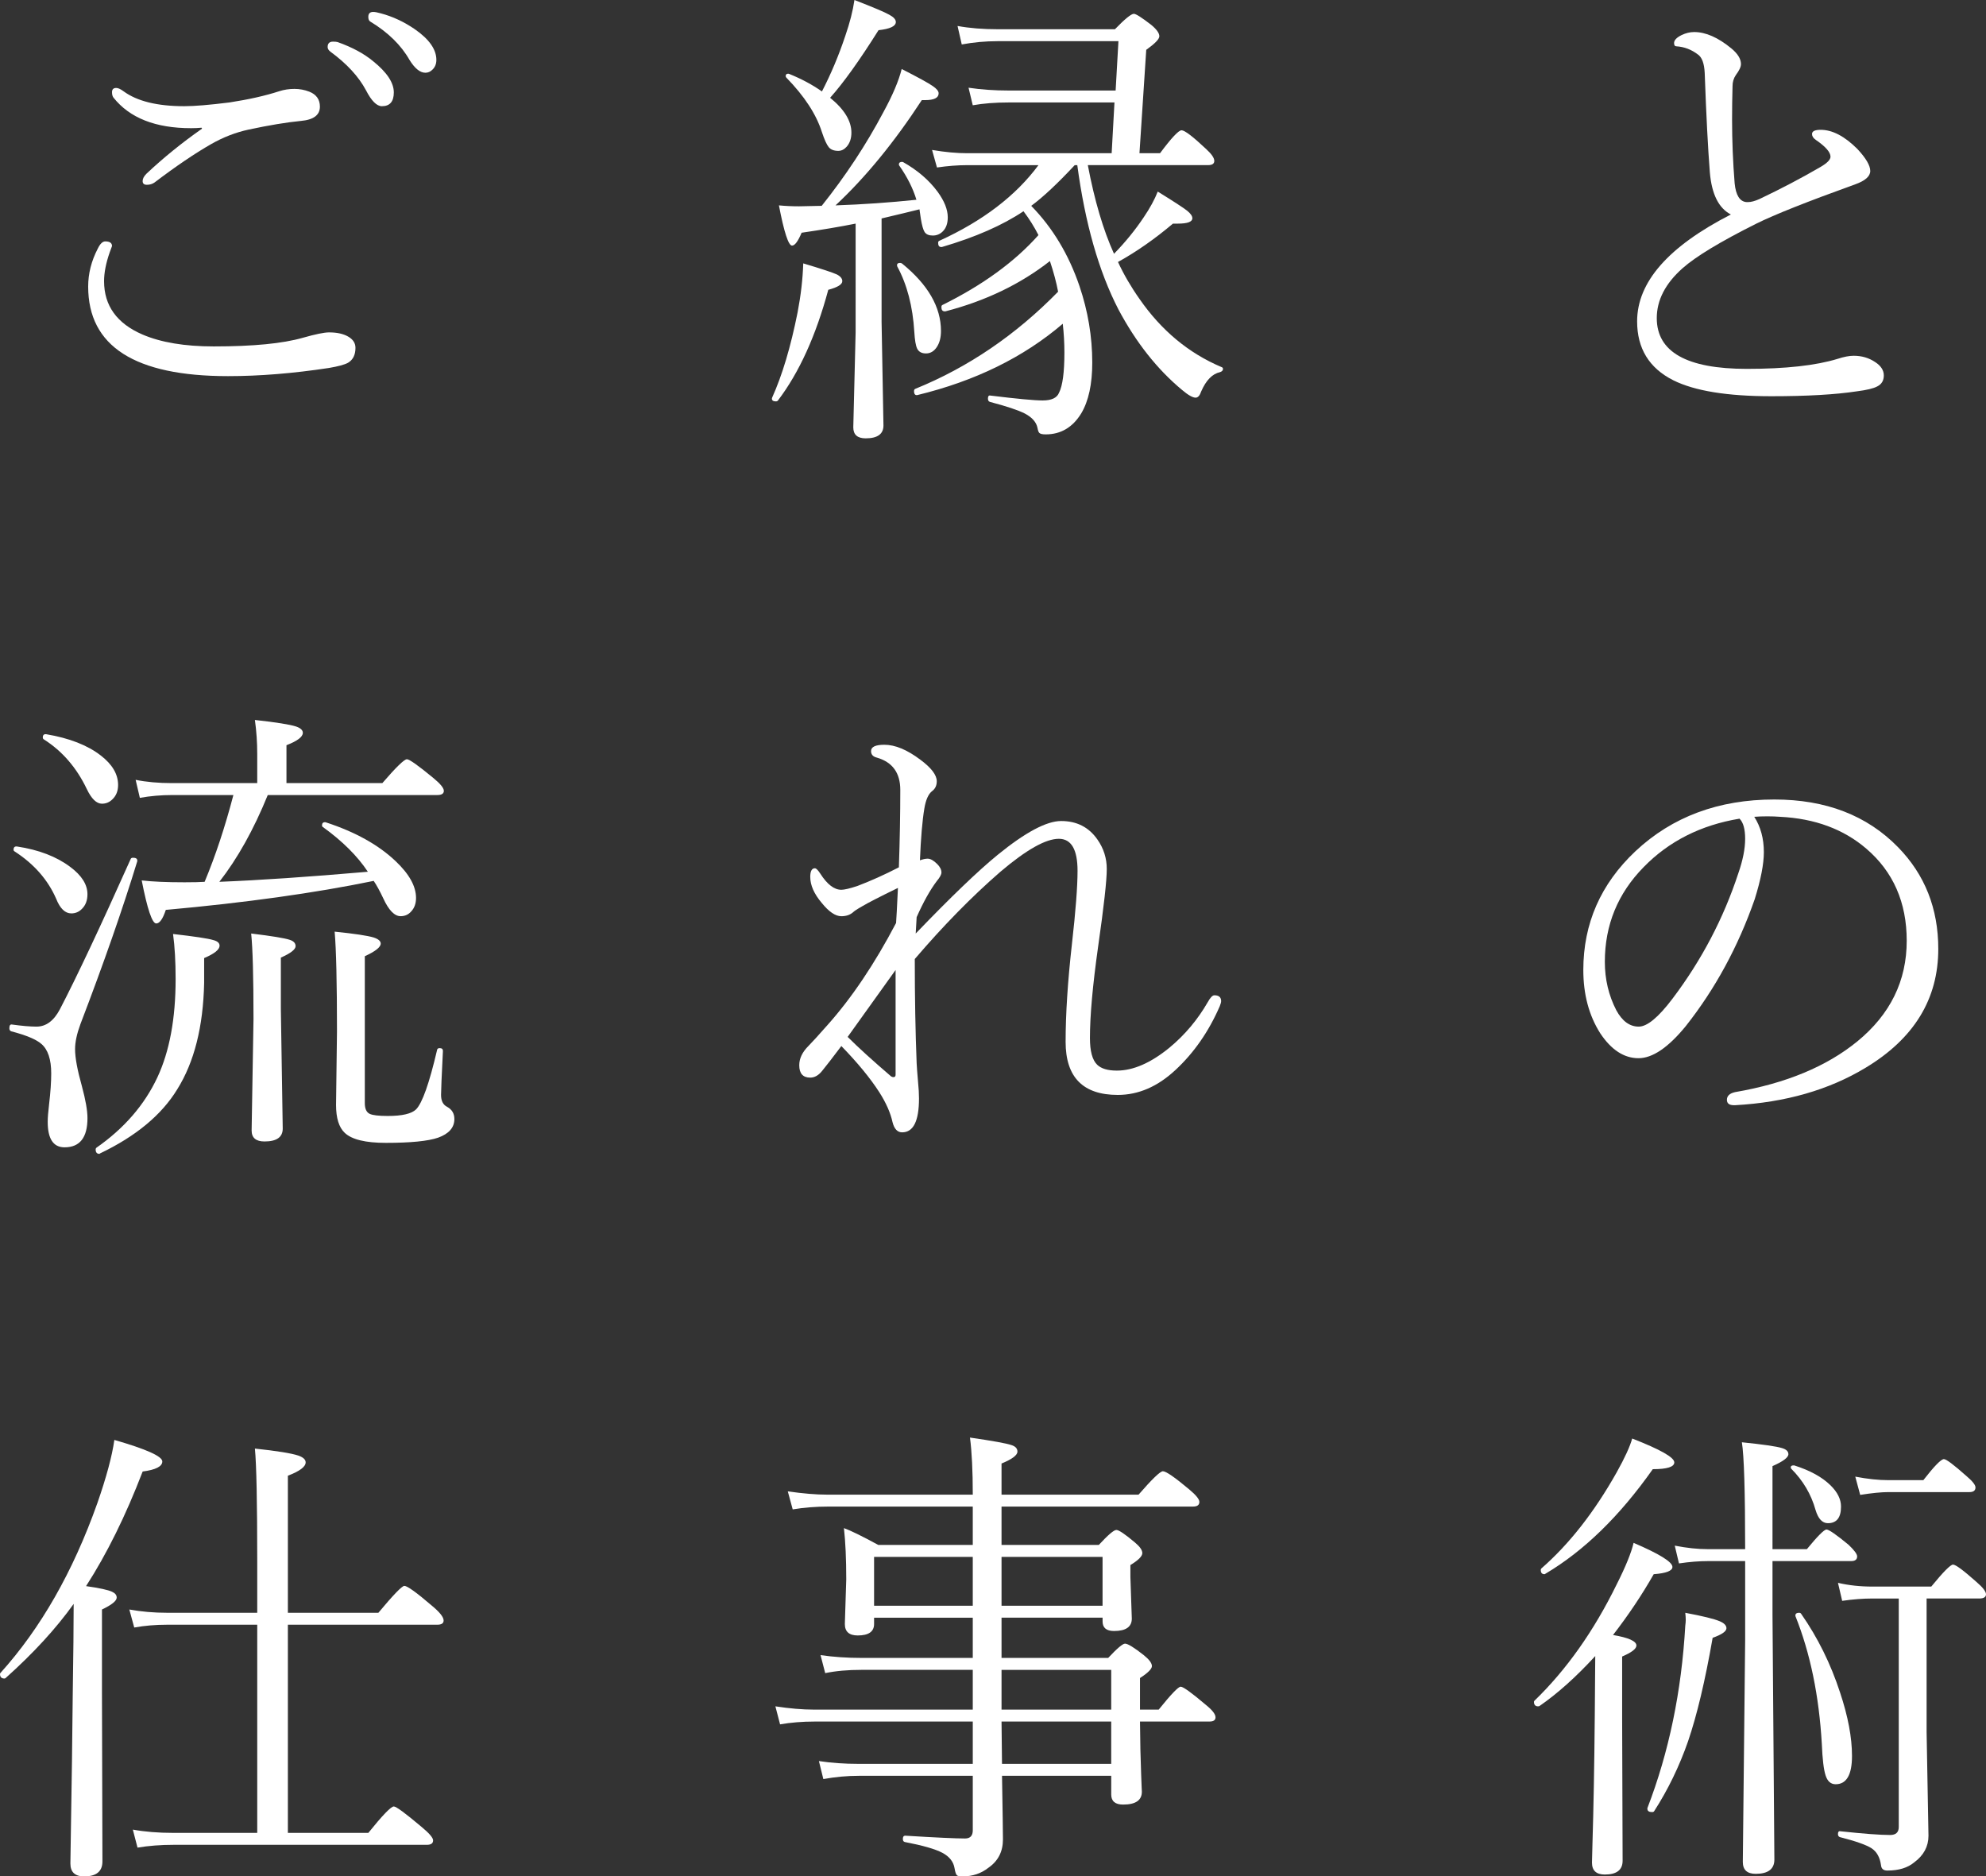 <?xml version="1.0" encoding="utf-8"?>
<!-- Generator: Adobe Illustrator 14.0.0, SVG Export Plug-In . SVG Version: 6.00 Build 43363)  -->
<!DOCTYPE svg PUBLIC "-//W3C//DTD SVG 1.1//EN" "http://www.w3.org/Graphics/SVG/1.1/DTD/svg11.dtd">
<svg version="1.1" id="レイヤー_1" xmlns="http://www.w3.org/2000/svg" xmlns:xlink="http://www.w3.org/1999/xlink" x="0px"
	 y="0px" width="199.043px" height="188.016px" viewBox="0 0 199.043 188.016" enable-background="new 0 0 199.043 188.016"
	 xml:space="preserve">
<rect x="0" y="0" width="199.043" height="188.016" fill="#333333" stroke="none"/>
<g>
	<path fill="#FFFFFF" d="M10.547,24.188c0.453,0,0.68,0.156,0.68,0.469c0,0.016-0.078,0.227-0.234,0.633
		c-0.375,1.078-0.563,2.039-0.563,2.883c0,2.453,1.281,4.234,3.844,5.344c1.859,0.797,4.242,1.195,7.148,1.195
		c3.938,0,6.914-0.289,8.93-0.867c1.266-0.359,2.141-0.539,2.625-0.539c0.797,0,1.438,0.141,1.922,0.422s0.727,0.656,0.727,1.125
		c0,0.703-0.25,1.203-0.75,1.5c-0.344,0.188-0.977,0.359-1.898,0.516c-3.594,0.547-6.969,0.82-10.125,0.82
		c-9.344,0-14.016-2.992-14.016-8.977c0-1.297,0.32-2.563,0.961-3.797C10.031,24.43,10.281,24.188,10.547,24.188z M20.203,12.797
		c-0.328,0.031-0.68,0.047-1.055,0.047c-3.563,0-6.156-1.023-7.781-3.07c-0.094-0.125-0.141-0.305-0.141-0.539
		c0-0.281,0.141-0.422,0.422-0.422c0.188,0,0.43,0.109,0.727,0.328c1.359,1,3.391,1.5,6.094,1.5c1.016,0,2.523-0.125,4.523-0.375
		c1.938-0.297,3.602-0.672,4.992-1.125c0.484-0.156,0.992-0.234,1.523-0.234c0.516,0,1.016,0.094,1.5,0.281
		c0.703,0.281,1.055,0.781,1.055,1.5c0,0.844-0.641,1.32-1.922,1.43c-1.438,0.141-3.18,0.43-5.227,0.867
		c-1.297,0.281-2.547,0.766-3.75,1.453c-1.641,0.938-3.531,2.219-5.672,3.844c-0.219,0.156-0.477,0.234-0.773,0.234
		c-0.281,0-0.422-0.125-0.422-0.375c0-0.234,0.125-0.477,0.375-0.727c1.672-1.578,3.531-3.086,5.578-4.523L20.203,12.797z
		 M33.375,4.172c0.219,0,0.375,0.016,0.469,0.047c1.453,0.516,2.641,1.156,3.563,1.922c1.375,1.109,2.063,2.148,2.063,3.117
		c0,0.922-0.398,1.383-1.195,1.383c-0.516,0-1.047-0.531-1.594-1.594c-0.734-1.375-1.922-2.664-3.563-3.867
		c-0.188-0.141-0.281-0.297-0.281-0.469C32.836,4.352,33.016,4.172,33.375,4.172z M37.406,1.195c0.172,0,0.422,0.047,0.75,0.141
		c1.188,0.313,2.328,0.844,3.422,1.594c1.438,1,2.156,2.023,2.156,3.07c0,0.406-0.133,0.734-0.398,0.984
		c-0.203,0.203-0.438,0.305-0.703,0.305c-0.531,0-1.063-0.43-1.594-1.289c-0.844-1.484-2.156-2.766-3.938-3.844
		c-0.125-0.078-0.188-0.234-0.188-0.469C36.914,1.359,37.078,1.195,37.406,1.195z"/>
	<path fill="#FFFFFF" d="M77.971,40.125c-0.047,0.063-0.117,0.094-0.211,0.094c-0.266,0-0.398-0.094-0.398-0.281
		c0-0.031,0.008-0.063,0.023-0.094c1.016-2.25,1.867-5.102,2.555-8.555c0.328-1.719,0.516-3.352,0.563-4.898
		c1.828,0.547,2.945,0.914,3.352,1.102c0.375,0.188,0.563,0.414,0.563,0.68c0,0.328-0.469,0.617-1.406,0.867
		C81.775,33.633,80.096,37.328,77.971,40.125z M82.354,20.625c2.406-3.016,4.469-6.148,6.188-9.398
		c0.922-1.688,1.531-3.125,1.828-4.313c1.656,0.844,2.695,1.414,3.117,1.711c0.391,0.266,0.586,0.508,0.586,0.727
		c0,0.453-0.453,0.68-1.359,0.68c-0.141,0-0.25,0-0.328,0c-2.766,4.234-5.648,7.75-8.648,10.547
		c2.719-0.094,5.422-0.281,8.109-0.563c-0.344-1.141-0.922-2.289-1.734-3.445c-0.016-0.031-0.023-0.063-0.023-0.094
		c0-0.172,0.109-0.258,0.328-0.258c0.031,0,0.063,0.008,0.094,0.023c1.438,0.813,2.586,1.797,3.445,2.953
		c0.688,0.938,1.031,1.797,1.031,2.578c0,0.609-0.164,1.078-0.492,1.406c-0.281,0.281-0.617,0.422-1.008,0.422
		s-0.664-0.117-0.82-0.352c-0.141-0.219-0.266-0.656-0.375-1.313l-0.141-0.961c-0.875,0.219-2.141,0.523-3.797,0.914V32.25
		l0.188,10.383c0,0.859-0.594,1.289-1.781,1.289c-0.828,0-1.242-0.367-1.242-1.102l0.234-9.516V22.406
		c-1.563,0.313-3.367,0.617-5.414,0.914c-0.359,0.859-0.68,1.289-0.961,1.289c-0.359,0-0.797-1.344-1.313-4.031
		c0.641,0.063,1.313,0.094,2.016,0.094L82.354,20.625z M82.377,9.164c0.906-1.75,1.688-3.609,2.344-5.578
		C85.174,2.273,85.479,1.078,85.635,0c1.859,0.719,3.023,1.211,3.492,1.477c0.438,0.234,0.656,0.477,0.656,0.727
		c0,0.422-0.578,0.695-1.734,0.82c-1.906,3.031-3.523,5.289-4.852,6.773c1.422,1.156,2.133,2.32,2.133,3.492
		c0,0.578-0.156,1.047-0.469,1.406c-0.25,0.281-0.531,0.422-0.844,0.422c-0.438,0-0.758-0.125-0.961-0.375s-0.43-0.75-0.68-1.5
		c-0.563-1.781-1.75-3.602-3.563-5.461c-0.047-0.047-0.07-0.102-0.07-0.164c0-0.156,0.086-0.234,0.258-0.234
		c0.031,0,0.063,0.008,0.094,0.023C80.33,7.906,81.424,8.492,82.377,9.164z M89.924,26.695c-0.016-0.047-0.023-0.086-0.023-0.117
		c0-0.156,0.102-0.234,0.305-0.234c0.078,0,0.148,0.023,0.211,0.07c2.594,2.109,3.891,4.359,3.891,6.75
		c0,0.656-0.141,1.195-0.422,1.617s-0.641,0.633-1.078,0.633s-0.734-0.164-0.891-0.492c-0.141-0.297-0.234-0.852-0.281-1.664
		C91.479,30.695,90.908,28.508,89.924,26.695z M109.025,16.547c0.672,3.547,1.547,6.508,2.625,8.883
		c1.141-1.172,2.133-2.391,2.977-3.656c0.625-0.922,1.094-1.781,1.406-2.578c1.594,0.984,2.578,1.625,2.953,1.922
		c0.344,0.281,0.516,0.531,0.516,0.75c0,0.359-0.484,0.539-1.453,0.539h-0.492c-1.813,1.531-3.648,2.813-5.508,3.844
		c0.578,1.25,1.297,2.484,2.156,3.703c2.188,3.156,4.922,5.43,8.203,6.82c0.109,0.031,0.164,0.094,0.164,0.188
		c0,0.156-0.102,0.266-0.305,0.328c-0.766,0.172-1.391,0.813-1.875,1.922c-0.141,0.422-0.328,0.633-0.563,0.633
		c-0.297,0-0.75-0.258-1.359-0.773c-2.484-2.063-4.609-4.75-6.375-8.063c-1.969-3.813-3.344-8.633-4.125-14.461h-0.258
		c-1.719,1.844-3.172,3.203-4.359,4.078c2.141,2.188,3.75,4.859,4.828,8.016c0.859,2.531,1.289,5.094,1.289,7.688
		c0,2.156-0.367,3.852-1.102,5.086c-0.859,1.406-2.047,2.109-3.563,2.109c-0.328,0-0.539-0.047-0.633-0.141
		c-0.078-0.063-0.141-0.227-0.188-0.492c-0.109-0.578-0.531-1.063-1.266-1.453c-0.672-0.344-1.844-0.734-3.516-1.172
		c-0.125-0.047-0.188-0.156-0.188-0.328c0-0.234,0.078-0.336,0.234-0.305c2.672,0.328,4.422,0.492,5.25,0.492
		c0.891,0,1.438-0.258,1.641-0.773c0.359-0.703,0.539-2.047,0.539-4.031c0-0.953-0.055-1.914-0.164-2.883
		c-3.922,3.359-8.781,5.742-14.578,7.148c-0.219,0.031-0.328-0.102-0.328-0.398c0-0.125,0.047-0.203,0.141-0.234
		c5.297-2.156,10.063-5.398,14.297-9.727c-0.172-0.922-0.445-1.945-0.82-3.07c-2.953,2.313-6.445,3.992-10.477,5.039
		c-0.031,0-0.055,0-0.07,0c-0.219,0-0.328-0.141-0.328-0.422c0-0.109,0.031-0.18,0.094-0.211c4.047-2,7.258-4.336,9.633-7.008
		c-0.422-0.828-0.922-1.625-1.5-2.391c-2.094,1.406-4.82,2.602-8.18,3.586c-0.031,0-0.055,0-0.07,0
		c-0.203,0-0.305-0.141-0.305-0.422c0-0.109,0.047-0.18,0.141-0.211c4.344-1.984,7.648-4.508,9.914-7.57h-7.148
		c-0.938,0-1.945,0.078-3.023,0.234l-0.492-1.758c1.297,0.219,2.469,0.328,3.516,0.328h14.484l0.281-5.086h-10.594
		c-1.359,0-2.563,0.094-3.609,0.281l-0.422-1.758c1.266,0.188,2.609,0.281,4.031,0.281h10.711l0.281-4.945h-12.094
		c-1.234,0-2.438,0.109-3.609,0.328l-0.422-1.852c1.188,0.219,2.531,0.328,4.031,0.328h11.742c1-1.031,1.633-1.547,1.898-1.547
		c0.203,0,0.781,0.367,1.734,1.102c0.547,0.453,0.82,0.836,0.82,1.148c0,0.281-0.438,0.734-1.313,1.359l-0.68,10.359h2.063
		c1.141-1.531,1.859-2.297,2.156-2.297c0.313,0,1.133,0.625,2.461,1.875c0.547,0.5,0.82,0.898,0.82,1.195
		c0,0.281-0.211,0.422-0.633,0.422H109.025z"/>
	<path fill="#FFFFFF" d="M173.475,21.492c-1.219-0.625-1.922-2.031-2.109-4.219c-0.188-2.359-0.361-5.688-0.516-9.984
		c-0.047-0.938-0.275-1.547-0.68-1.828c-0.656-0.5-1.377-0.773-2.156-0.82c-0.158,0-0.234-0.109-0.234-0.328
		c0-0.281,0.248-0.547,0.75-0.797c0.422-0.203,0.844-0.305,1.266-0.305c1.154,0,2.396,0.547,3.727,1.641
		c0.639,0.531,0.961,1.055,0.961,1.57c0,0.281-0.174,0.648-0.516,1.102c-0.221,0.328-0.328,0.695-0.328,1.102
		c-0.033,1.156-0.047,2.281-0.047,3.375c0,2.094,0.084,4.219,0.258,6.375c0.123,1.203,0.521,1.828,1.195,1.875
		c0.047,0,0.094,0,0.141,0c0.311,0,0.693-0.102,1.148-0.305c2.17-1.031,4.209-2.102,6.115-3.211
		c0.672-0.391,1.008-0.734,1.008-1.031c0-0.453-0.492-1.016-1.477-1.688c-0.25-0.172-0.375-0.367-0.375-0.586
		c0-0.281,0.289-0.422,0.867-0.422c1.172,0,2.398,0.641,3.68,1.922c0.859,0.922,1.289,1.656,1.289,2.203
		c0,0.531-0.5,0.977-1.5,1.336c-4.813,1.734-8.117,3.047-9.912,3.938c-3.596,1.797-6.064,3.289-7.406,4.477
		c-1.721,1.531-2.578,3.195-2.578,4.992c0,3.391,3.006,5.086,9.023,5.086c3.889,0,6.928-0.336,9.115-1.008
		c0.625-0.203,1.156-0.305,1.594-0.305c0.813,0,1.531,0.211,2.156,0.633c0.578,0.375,0.867,0.82,0.867,1.336
		s-0.219,0.883-0.656,1.102c-0.375,0.203-1.055,0.367-2.039,0.492c-2.156,0.328-5.016,0.492-8.578,0.492
		c-4.404,0-7.68-0.531-9.818-1.594c-2.424-1.219-3.633-3.188-3.633-5.906C164.076,28.266,167.207,24.695,173.475,21.492z"/>
	<path fill="#FFFFFF" d="M13.102,86.063c0.031-0.078,0.109-0.117,0.234-0.117c0.281,0,0.422,0.094,0.422,0.281
		c0,0.016,0,0.039,0,0.07c-1.469,4.797-3.367,10.234-5.695,16.313c-0.359,0.969-0.539,1.805-0.539,2.508
		c0,0.859,0.227,2.094,0.68,3.703c0.375,1.391,0.563,2.461,0.563,3.211c0,1.953-0.766,2.93-2.297,2.93
		c-1.125,0-1.688-0.852-1.688-2.555c0-0.406,0.047-1,0.141-1.781c0.141-1.188,0.211-2.211,0.211-3.07
		c0-1.406-0.328-2.391-0.984-2.953c-0.516-0.453-1.523-0.875-3.023-1.266c-0.125-0.047-0.188-0.148-0.188-0.305
		c0-0.281,0.086-0.406,0.258-0.375c1.016,0.141,1.836,0.211,2.461,0.211c0.953,0,1.734-0.578,2.344-1.734
		C7.672,97.93,10.039,92.906,13.102,86.063z M1.5,85.336c-0.094-0.047-0.141-0.109-0.141-0.188c0-0.25,0.117-0.359,0.352-0.328
		c2.172,0.328,3.945,1.008,5.32,2.039c1.156,0.859,1.734,1.773,1.734,2.742c0,0.609-0.18,1.094-0.539,1.453
		c-0.297,0.313-0.656,0.469-1.078,0.469c-0.625,0-1.133-0.492-1.523-1.477C4.797,88.156,3.422,86.586,1.5,85.336z M4.43,74.109
		c-0.094-0.047-0.141-0.117-0.141-0.211c0-0.25,0.117-0.359,0.352-0.328c2.313,0.391,4.133,1.102,5.461,2.133
		c1.156,0.891,1.734,1.875,1.734,2.953c0,0.594-0.188,1.07-0.563,1.43c-0.297,0.297-0.648,0.445-1.055,0.445
		c-0.547,0-1.055-0.492-1.523-1.477C7.68,76.93,6.258,75.281,4.43,74.109z M10.031,115.57c-0.031,0.031-0.055,0.047-0.07,0.047
		c-0.25,0-0.375-0.148-0.375-0.445c0-0.063,0.023-0.117,0.07-0.164c2.781-1.938,4.82-4.289,6.117-7.055
		c1.219-2.609,1.828-5.891,1.828-9.844c0-1.766-0.086-3.273-0.258-4.523c2.188,0.25,3.531,0.453,4.031,0.609
		c0.422,0.109,0.633,0.297,0.633,0.563c0,0.391-0.516,0.805-1.547,1.242v2.484c-0.094,4.391-0.992,7.945-2.695,10.664
		C16.203,111.711,13.625,113.852,10.031,115.57z M37.453,88.266c-5.922,1.219-12.867,2.188-20.836,2.906
		c-0.297,0.906-0.617,1.359-0.961,1.359c-0.406,0-0.891-1.438-1.453-4.313c1.063,0.125,2.492,0.188,4.289,0.188
		c0.891,0,1.563-0.016,2.016-0.047c1.078-2.578,2.039-5.477,2.883-8.695H17.25c-1.109,0-2.188,0.094-3.234,0.281l-0.422-1.805
		c1.078,0.219,2.297,0.328,3.656,0.328h8.531v-2.93c0-1.156-0.078-2.289-0.234-3.398c2.125,0.234,3.5,0.453,4.125,0.656
		c0.453,0.156,0.68,0.367,0.68,0.633c0,0.406-0.547,0.82-1.641,1.242v3.797h9.609c1.375-1.594,2.195-2.391,2.461-2.391
		c0.25,0,1.133,0.625,2.648,1.875c0.703,0.578,1.055,1.008,1.055,1.289s-0.219,0.422-0.656,0.422H26.836
		c-1.406,3.453-3.023,6.352-4.852,8.695c3.984-0.156,8.945-0.492,14.883-1.008c-1.047-1.578-2.547-3.07-4.5-4.477
		c-0.063-0.031-0.094-0.086-0.094-0.164c0-0.219,0.102-0.328,0.305-0.328c0.031,0,0.063,0.008,0.094,0.023
		c2.922,0.953,5.242,2.242,6.961,3.867c1.375,1.297,2.063,2.531,2.063,3.703c0,0.547-0.156,0.992-0.469,1.336
		c-0.281,0.328-0.641,0.492-1.078,0.492c-0.609,0-1.188-0.594-1.734-1.781C38.07,89.289,37.75,88.703,37.453,88.266z M28.148,95.953
		v5.133l0.188,12c0,0.859-0.609,1.289-1.828,1.289c-0.859,0-1.289-0.367-1.289-1.102l0.188-11.18c0-4.219-0.078-7.07-0.234-8.555
		c2.063,0.25,3.352,0.461,3.867,0.633c0.391,0.125,0.586,0.336,0.586,0.633C29.625,95.133,29.133,95.516,28.148,95.953z
		 M43.805,105.211c0.016-0.125,0.102-0.188,0.258-0.188c0.219,0,0.328,0.094,0.328,0.281c-0.125,2.484-0.188,3.953-0.188,4.406
		c0,0.594,0.203,0.992,0.609,1.195c0.484,0.266,0.727,0.672,0.727,1.219c0,0.859-0.547,1.484-1.641,1.875
		c-1.016,0.344-2.758,0.516-5.227,0.516c-2.047,0-3.422-0.336-4.125-1.008c-0.578-0.547-0.867-1.477-0.867-2.789l0.094-7.383
		c0-4.875-0.078-8.203-0.234-9.984c1.984,0.203,3.289,0.398,3.914,0.586c0.469,0.156,0.703,0.359,0.703,0.609
		c0,0.359-0.531,0.781-1.594,1.266v14.719c0,0.563,0.164,0.922,0.492,1.078c0.297,0.141,0.898,0.211,1.805,0.211
		c1.438,0,2.383-0.219,2.836-0.656C42.32,110.539,43.023,108.555,43.805,105.211z"/>
	<path fill="#FFFFFF" d="M91.682,96.094c0,3.828,0.063,7.313,0.188,10.453c0.016,0.344,0.063,0.969,0.141,1.875
		c0.063,0.625,0.094,1.172,0.094,1.641c0,2.266-0.563,3.398-1.688,3.398c-0.469,0-0.789-0.336-0.961-1.008
		c-0.203-0.938-0.648-1.945-1.336-3.023c-0.906-1.406-2.172-2.945-3.797-4.617c-0.313,0.406-0.688,0.898-1.125,1.477
		c-0.438,0.563-0.703,0.898-0.797,1.008c-0.359,0.453-0.758,0.68-1.195,0.68c-0.734,0-1.102-0.414-1.102-1.242
		c0-0.672,0.305-1.313,0.914-1.922c0.344-0.344,0.984-1.047,1.922-2.109c2.438-2.734,4.727-6.141,6.867-10.219
		c0.031-0.359,0.094-1.531,0.188-3.516c-1.828,0.891-3.016,1.5-3.563,1.828c-0.5,0.281-0.82,0.492-0.961,0.633
		c-0.297,0.25-0.68,0.375-1.148,0.375c-0.594,0-1.25-0.445-1.969-1.336c-0.766-0.906-1.148-1.773-1.148-2.602
		c0-0.578,0.156-0.867,0.469-0.867c0.125,0,0.305,0.18,0.539,0.539c0.688,1.078,1.391,1.617,2.109,1.617
		c0.297,0,0.828-0.125,1.594-0.375c1.359-0.516,2.75-1.141,4.172-1.875c0.094-2.766,0.141-5.352,0.141-7.758
		c0-1.703-0.781-2.781-2.344-3.234c-0.391-0.094-0.586-0.313-0.586-0.656c0-0.422,0.445-0.633,1.336-0.633
		c1.078,0,2.281,0.5,3.609,1.5c1.094,0.813,1.641,1.531,1.641,2.156c0,0.438-0.164,0.773-0.492,1.008
		c-0.359,0.297-0.609,0.867-0.75,1.711c-0.203,1.203-0.352,2.938-0.445,5.203c0.297-0.109,0.555-0.164,0.773-0.164
		c0.281,0,0.602,0.18,0.961,0.539c0.281,0.281,0.422,0.563,0.422,0.844c0,0.203-0.156,0.492-0.469,0.867
		c-0.672,0.891-1.344,2.094-2.016,3.609l-0.094,1.641c3.516-3.656,6.25-6.281,8.203-7.875c2.781-2.266,4.906-3.398,6.375-3.398
		c1.563,0,2.773,0.617,3.633,1.852c0.625,0.891,0.938,1.875,0.938,2.953c0,1.156-0.289,3.75-0.867,7.781
		c-0.547,3.875-0.82,6.93-0.82,9.164c0,1.313,0.242,2.203,0.727,2.672c0.406,0.391,1.063,0.586,1.969,0.586
		c1.641,0,3.398-0.766,5.273-2.297c1.547-1.281,2.828-2.805,3.844-4.57c0.25-0.453,0.469-0.68,0.656-0.68
		c0.453,0,0.68,0.195,0.68,0.586c0,0.109-0.047,0.281-0.141,0.516c-1.109,2.547-2.594,4.68-4.453,6.398
		c-1.781,1.656-3.703,2.484-5.766,2.484c-3.484,0-5.227-1.773-5.227-5.32c0-2.781,0.211-6.047,0.633-9.797
		c0.375-3.313,0.563-5.758,0.563-7.336c0-2.141-0.625-3.211-1.875-3.211c-1.313,0-3.266,1.102-5.859,3.305
		C97.416,89.82,94.557,92.734,91.682,96.094z M84.955,103.898c1.047,1.047,2.5,2.367,4.359,3.961c0.078,0.047,0.156,0.07,0.234,0.07
		c0.141,0,0.211-0.078,0.211-0.234c0-3.219,0-5.617,0-7.195v-3.305C88.666,98.727,87.064,100.961,84.955,103.898z"/>
	<path fill="#FFFFFF" d="M175.818,81.844c0.639,1,0.961,2.18,0.961,3.539c0,1.188-0.305,2.758-0.914,4.711
		c-1.658,4.75-3.961,8.992-6.914,12.727c-1.752,2.141-3.328,3.211-4.734,3.211c-1.453,0-2.734-0.836-3.844-2.508
		c-1.125-1.781-1.688-3.891-1.688-6.328c0-4.656,1.742-8.625,5.227-11.906c3.686-3.453,8.326-5.18,13.92-5.18
		c5.156,0,9.289,1.594,12.398,4.781c2.688,2.75,4.031,6.148,4.031,10.195c0,5.016-2.43,8.984-7.289,11.906
		c-3.672,2.219-8.031,3.469-13.076,3.75c-0.047,0-0.088,0-0.117,0c-0.469,0-0.703-0.18-0.703-0.539c0-0.391,0.271-0.648,0.82-0.773
		c5.092-0.875,9.178-2.57,12.256-5.086c3.297-2.703,4.945-6.063,4.945-10.078c0-3.844-1.352-6.922-4.055-9.234
		c-2.281-1.953-5.156-3.016-8.625-3.188c-0.406-0.031-0.836-0.047-1.289-0.047C176.662,81.797,176.223,81.813,175.818,81.844z
		 M174.342,82.031c-3.877,0.641-7.078,2.258-9.609,4.852c-2.594,2.641-3.891,5.805-3.891,9.492c0,1.75,0.383,3.367,1.148,4.852
		c0.594,1.094,1.344,1.641,2.25,1.641c0.844,0,1.969-0.93,3.375-2.789c2.92-3.859,5.123-8.055,6.609-12.586
		c0.451-1.297,0.68-2.445,0.68-3.445C174.904,83.078,174.717,82.406,174.342,82.031z"/>
	<path fill="#FFFFFF" d="M8.625,158.93c1.328,0.188,2.195,0.375,2.602,0.563c0.313,0.141,0.469,0.336,0.469,0.586
		c0,0.328-0.492,0.727-1.477,1.195v8.297l0.047,16.945c0,1-0.609,1.5-1.828,1.5c-0.922,0-1.383-0.43-1.383-1.289
		c0-0.016,0.023-1.539,0.07-4.57c0.063-3.438,0.117-7.516,0.164-12.234c0.063-4.094,0.094-7.164,0.094-9.211
		c-1.766,2.469-4.039,4.945-6.82,7.43c-0.031,0.031-0.07,0.047-0.117,0.047c-0.297,0-0.445-0.148-0.445-0.445
		c0-0.047,0.016-0.086,0.047-0.117c4.031-4.469,7.266-10.133,9.703-16.992c0.906-2.594,1.477-4.711,1.711-6.352
		c3.203,0.922,4.805,1.641,4.805,2.156c0,0.5-0.656,0.836-1.969,1.008C12.594,151.883,10.703,155.711,8.625,158.93z M25.781,183.656
		v-20.859h-9.023c-1.172,0-2.273,0.094-3.305,0.281l-0.492-1.805c1.203,0.219,2.469,0.328,3.797,0.328h9.023v-5.133
		c0-5.953-0.078-9.727-0.234-11.32c2.203,0.234,3.656,0.469,4.359,0.703c0.484,0.172,0.727,0.398,0.727,0.68
		c0,0.438-0.594,0.883-1.781,1.336v13.734h9.07c1.5-1.797,2.367-2.695,2.602-2.695c0.297,0,1.211,0.656,2.742,1.969
		c0.797,0.656,1.195,1.156,1.195,1.5c0,0.281-0.211,0.422-0.633,0.422H28.852v20.859h8.063c1.422-1.766,2.273-2.648,2.555-2.648
		c0.234,0,1.148,0.672,2.742,2.016c0.797,0.656,1.195,1.117,1.195,1.383c0,0.297-0.211,0.445-0.633,0.445H17.391
		c-1.297,0-2.5,0.094-3.609,0.281l-0.469-1.805c1.219,0.219,2.563,0.328,4.031,0.328H25.781z"/>
	<path fill="#FFFFFF" d="M100.377,162.094v4.031h10.688c0.891-0.953,1.453-1.43,1.688-1.43c0.281,0,0.906,0.383,1.875,1.148
		c0.547,0.438,0.82,0.805,0.82,1.102c0,0.281-0.398,0.68-1.195,1.195v3.164h1.875c1.234-1.531,1.969-2.297,2.203-2.297
		c0.25,0,1.094,0.609,2.531,1.828c0.641,0.516,0.961,0.93,0.961,1.242c0,0.281-0.203,0.422-0.609,0.422h-6.961
		c0.016,2.016,0.055,3.789,0.117,5.32c0,0.063,0.016,0.469,0.047,1.219c0.016,0.234,0.023,0.398,0.023,0.492
		c0,0.859-0.625,1.289-1.875,1.289c-0.797,0-1.195-0.336-1.195-1.008v-1.875h-10.945c0.016,1.281,0.039,2.727,0.07,4.336
		c0.016,0.953,0.023,1.633,0.023,2.039c0,1.219-0.484,2.164-1.453,2.836c-0.734,0.578-1.594,0.867-2.578,0.867
		c-0.328,0-0.523-0.039-0.586-0.117c-0.094-0.094-0.172-0.328-0.234-0.703c-0.109-0.656-0.52-1.172-1.23-1.547
		s-1.965-0.734-3.762-1.078c-0.125-0.031-0.188-0.133-0.188-0.305c0-0.219,0.078-0.328,0.234-0.328c3.063,0.188,5.063,0.281,6,0.281
		c0.516,0,0.773-0.273,0.773-0.82v-5.461H86.104c-1.188,0-2.383,0.109-3.586,0.328l-0.445-1.805
		c1.234,0.188,2.563,0.281,3.984,0.281h11.438V172.5H81.65c-1.234,0-2.391,0.094-3.469,0.281l-0.469-1.805
		c1.438,0.219,2.719,0.328,3.844,0.328h15.938v-3.984H86.361c-1.391,0-2.609,0.109-3.656,0.328l-0.469-1.805
		c1.297,0.188,2.656,0.281,4.078,0.281h11.18v-4.031h-9.891v0.633c0,0.766-0.547,1.148-1.641,1.148
		c-0.859,0-1.289-0.383-1.289-1.148l0.141-4.477c0-2.047-0.078-3.758-0.234-5.133c0.656,0.234,1.805,0.797,3.445,1.688h9.469v-3.844
		H82.986c-1.219,0-2.398,0.094-3.539,0.281l-0.492-1.805c1.531,0.219,2.844,0.328,3.938,0.328h14.602
		c0-2.375-0.094-4.281-0.281-5.719c2.266,0.328,3.648,0.578,4.148,0.75c0.406,0.125,0.609,0.344,0.609,0.656
		c0,0.359-0.531,0.758-1.594,1.195v3.117h13.734c1.359-1.563,2.172-2.344,2.438-2.344c0.313,0,1.195,0.609,2.648,1.828
		c0.672,0.563,1.008,0.977,1.008,1.242c0,0.313-0.211,0.469-0.633,0.469h-19.195v3.844h9.75c0.922-1,1.508-1.5,1.758-1.5
		s0.875,0.422,1.875,1.266c0.484,0.406,0.727,0.758,0.727,1.055c0,0.313-0.398,0.711-1.195,1.195v1.195l0.141,4.172
		c0,0.828-0.594,1.242-1.781,1.242c-0.766,0-1.148-0.32-1.148-0.961v-0.375H100.377z M97.494,160.898V156h-9.891v4.898H97.494z
		 M100.377,160.898h10.125V156h-10.125V160.898z M100.377,171.305h10.992v-3.984h-10.992V171.305z M100.377,172.5l0.047,4.242
		h10.945V172.5H100.377z"/>
	<path fill="#FFFFFF" d="M161.662,163.828c1.561,0.266,2.344,0.617,2.344,1.055c0,0.328-0.479,0.695-1.43,1.102v6.375l0.047,14.086
		c0,0.922-0.596,1.383-1.781,1.383c-0.859,0-1.289-0.398-1.289-1.195c0-0.125,0.014-0.742,0.047-1.852
		c0.107-3.453,0.188-7.75,0.234-12.891l0.047-5.953c-1.922,2.094-3.789,3.766-5.602,5.016c-0.047,0.016-0.086,0.023-0.117,0.023
		c-0.281,0-0.422-0.148-0.422-0.445c0-0.047,0.014-0.086,0.047-0.117c3.201-3.094,5.953-6.984,8.25-11.672
		c0.891-1.766,1.453-3.148,1.688-4.148c2.592,1.109,3.891,1.914,3.891,2.414c0,0.391-0.627,0.633-1.875,0.727
		C164.568,159.797,163.209,161.828,161.662,163.828z M154.889,157.688c-0.033,0.031-0.063,0.047-0.094,0.047
		c-0.25,0-0.375-0.141-0.375-0.422c0-0.047,0.014-0.094,0.047-0.141c2.797-2.438,5.32-5.656,7.57-9.656
		c0.811-1.453,1.326-2.578,1.547-3.375c2.813,1.094,4.219,1.891,4.219,2.391c0,0.453-0.721,0.68-2.156,0.68
		C162.332,151.914,158.746,155.406,154.889,157.688z M165.787,181.477c-0.033,0.063-0.104,0.094-0.211,0.094
		c-0.314,0-0.469-0.109-0.469-0.328c0-0.016,0-0.039,0-0.07c2.156-5.594,3.422-11.688,3.797-18.281
		c0.029-0.219,0.047-0.414,0.047-0.586c0-0.188-0.018-0.422-0.047-0.703c1.748,0.328,2.896,0.609,3.445,0.844
		c0.451,0.188,0.68,0.422,0.68,0.703c0,0.313-0.463,0.633-1.383,0.961c-0.75,4.297-1.57,7.75-2.461,10.359
		C168.309,176.984,167.176,179.32,165.787,181.477z M177.645,155.227h3.445c1.078-1.313,1.734-1.969,1.969-1.969
		s0.969,0.508,2.203,1.523c0.578,0.547,0.867,0.938,0.867,1.172c0,0.313-0.203,0.469-0.609,0.469h-7.875v5.367l0.188,24.539
		c0,0.953-0.625,1.43-1.873,1.43c-0.861,0-1.289-0.398-1.289-1.195l0.234-22.219v-7.922h-3.703c-0.908,0-1.885,0.078-2.93,0.234
		l-0.422-1.781c1.201,0.234,2.303,0.352,3.305,0.352h3.75c0-5.797-0.111-9.367-0.328-10.711c2.139,0.219,3.482,0.414,4.029,0.586
		c0.422,0.125,0.633,0.328,0.633,0.609c0,0.328-0.531,0.727-1.594,1.195V155.227z M179.52,147.164
		c-0.031-0.047-0.047-0.094-0.047-0.141c0-0.125,0.094-0.188,0.281-0.188h0.07c1.578,0.5,2.789,1.164,3.633,1.992
		c0.703,0.688,1.055,1.398,1.055,2.133c0,1.109-0.438,1.664-1.313,1.664c-0.563,0-0.977-0.445-1.242-1.336
		C181.52,149.727,180.707,148.352,179.52,147.164z M179.941,161.93c0-0.031,0-0.055,0-0.07c0-0.172,0.125-0.258,0.375-0.258
		c0.094,0,0.164,0.039,0.211,0.117c1.656,2.375,2.953,5,3.891,7.875c0.797,2.391,1.195,4.508,1.195,6.352
		c0,1.891-0.547,2.836-1.641,2.836c-0.484,0-0.82-0.297-1.008-0.891c-0.188-0.578-0.313-1.625-0.375-3.141
		C182.309,169.906,181.426,165.633,179.941,161.93z M193.09,160.172v13.383l0.188,10.383c0,1.078-0.477,1.969-1.43,2.672
		c-0.656,0.547-1.555,0.82-2.695,0.82c-0.391,0-0.602-0.18-0.633-0.539c-0.109-0.781-0.422-1.344-0.938-1.688
		c-0.531-0.344-1.594-0.719-3.188-1.125c-0.125-0.047-0.188-0.148-0.188-0.305c0-0.219,0.078-0.313,0.234-0.281
		c2.328,0.25,3.992,0.375,4.992,0.375c0.578,0,0.867-0.266,0.867-0.797v-22.898h-2.648c-0.938,0-1.945,0.078-3.023,0.234
		l-0.422-1.805c1.063,0.25,2.211,0.375,3.445,0.375h5.906c1.203-1.469,1.93-2.203,2.18-2.203c0.266,0,1.047,0.578,2.344,1.734
		c0.641,0.547,0.961,0.961,0.961,1.242s-0.227,0.422-0.68,0.422H193.09z M186.434,149.789l-0.492-1.828
		c1.219,0.234,2.328,0.352,3.328,0.352h3.492c1.094-1.406,1.781-2.109,2.063-2.109c0.234,0,0.984,0.563,2.25,1.688
		c0.609,0.516,0.914,0.898,0.914,1.148c0,0.313-0.203,0.469-0.609,0.469h-8.109C188.566,149.508,187.621,149.602,186.434,149.789z"
		/>
</g>
</svg>
